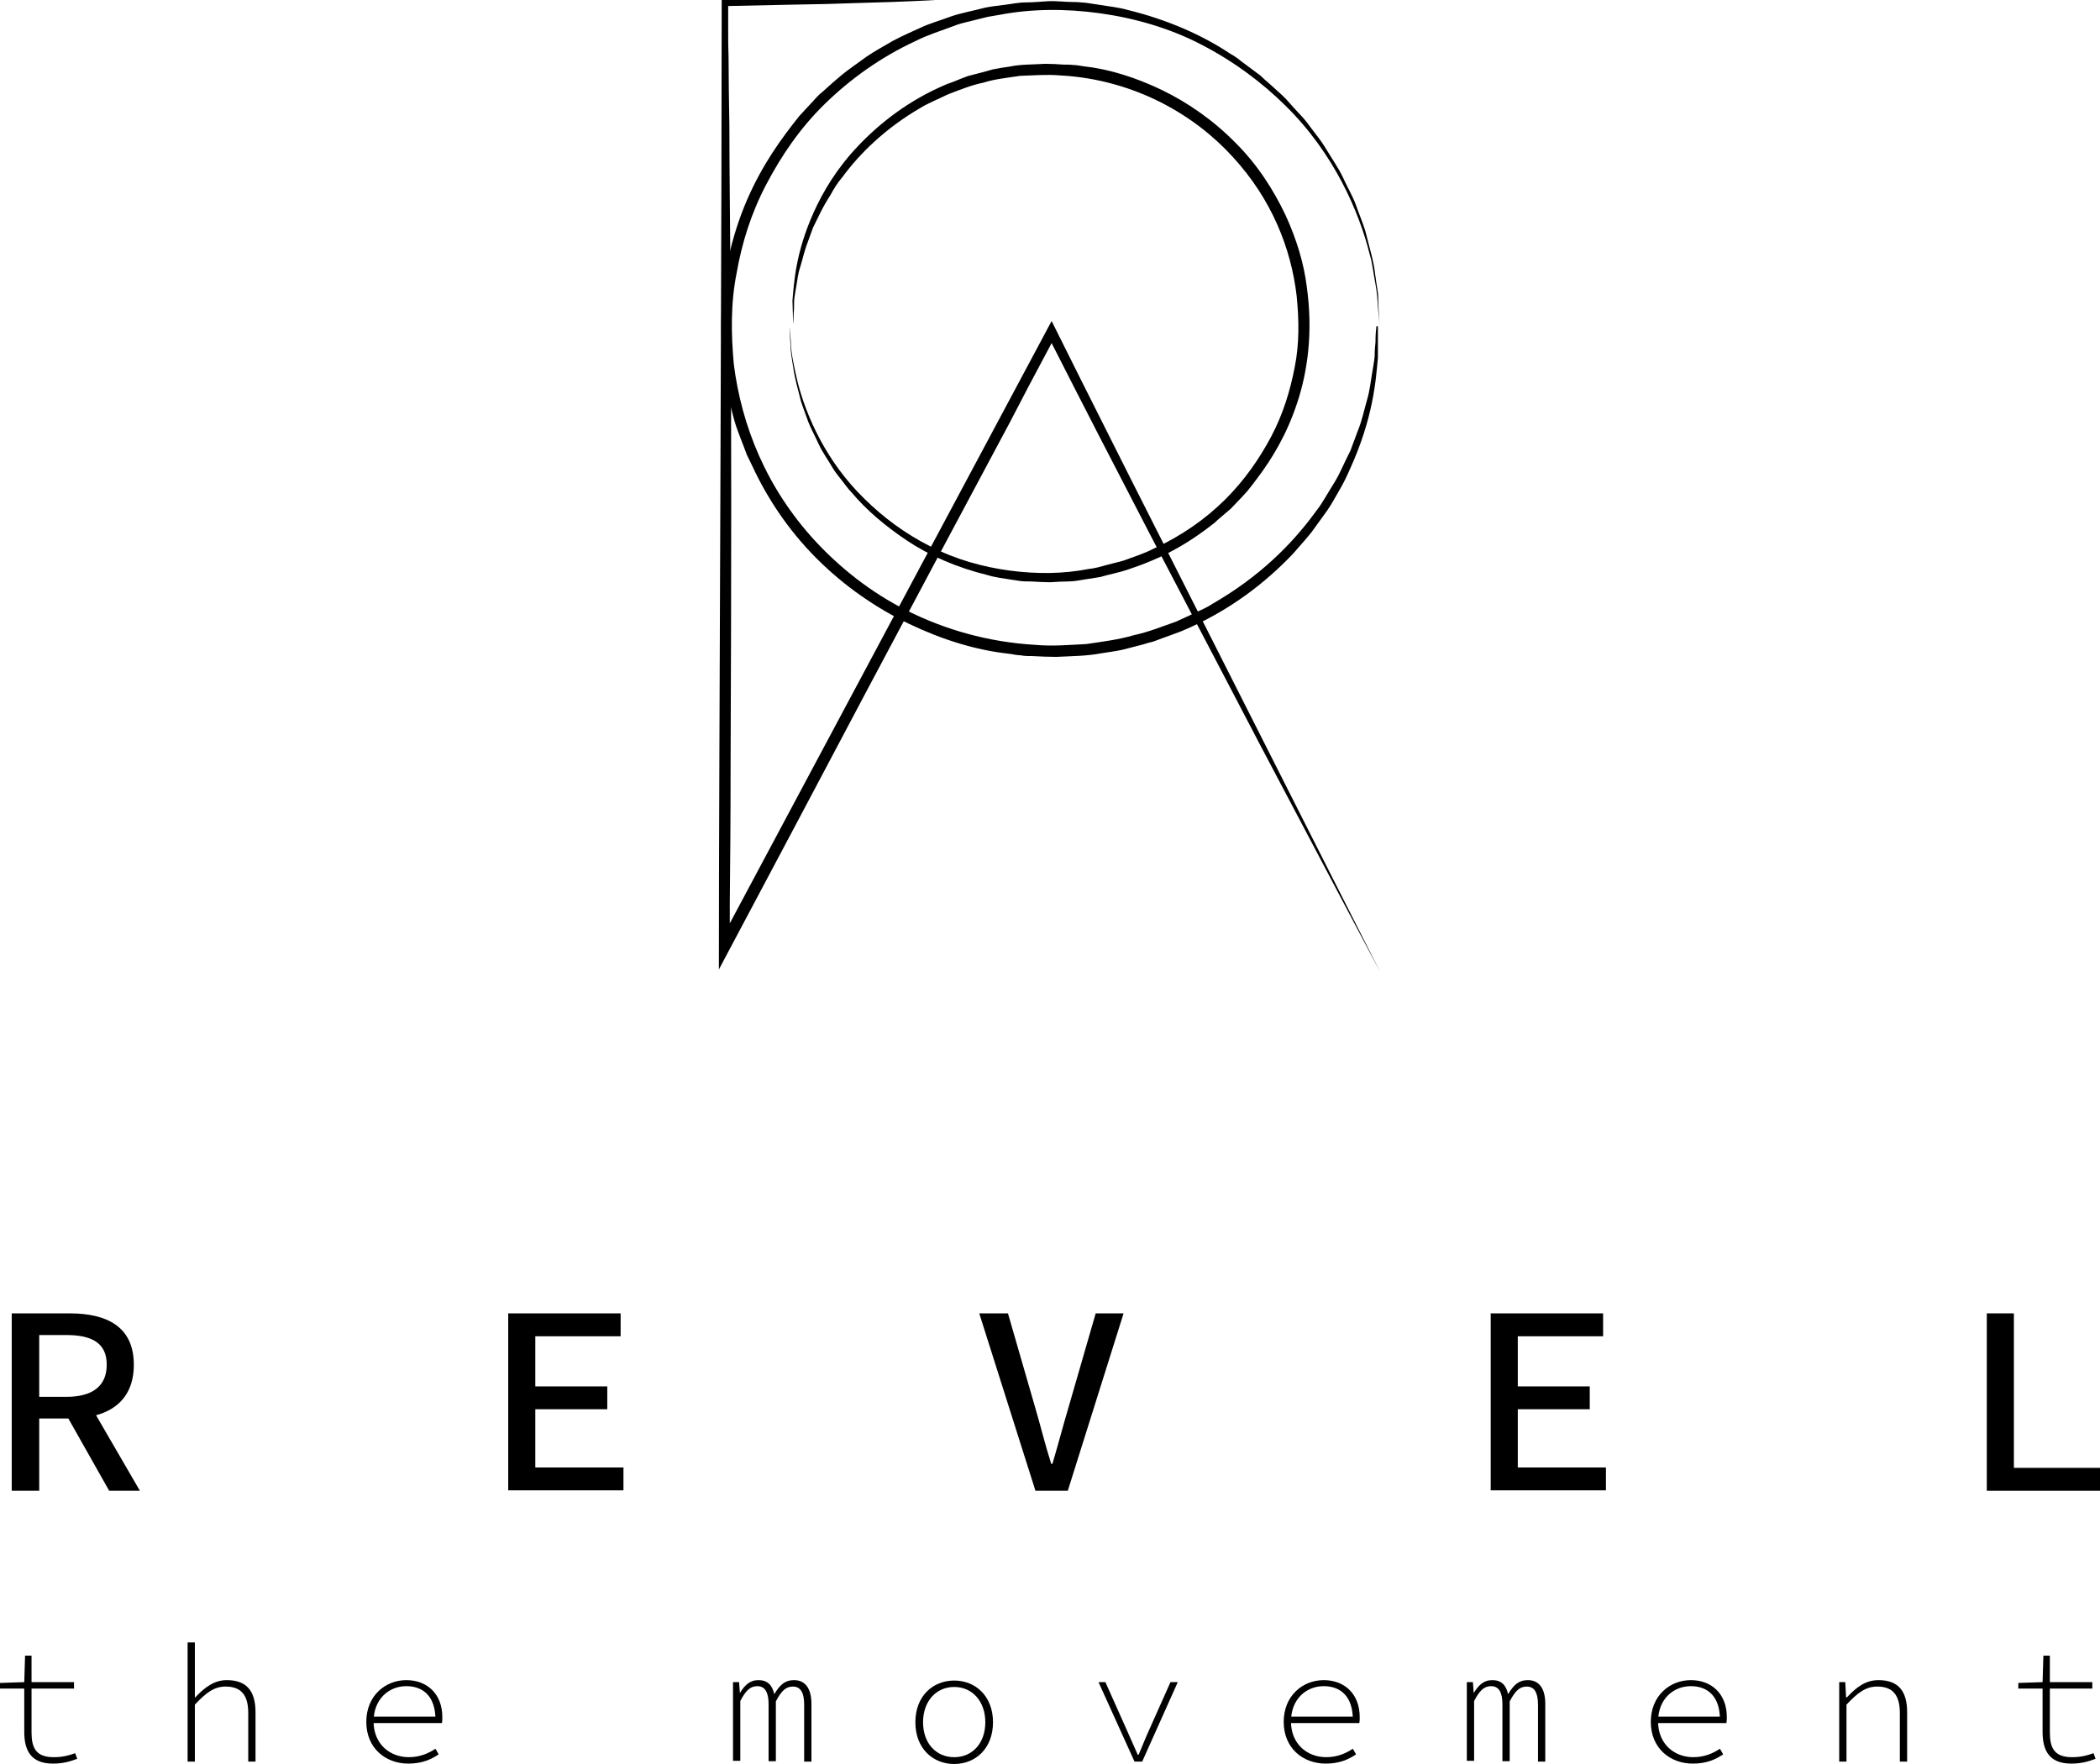 <svg xmlns="http://www.w3.org/2000/svg" width="175" height="147" viewBox="0 0 175 147" fill="none"><path d="M77.966 0C77.966 0 76.989 0.067 74.259 0.167C72.912 0.201 71.126 0.268 68.835 0.334C66.645 0.368 63.949 0.435 60.681 0.502C60.681 0.736 60.681 1.003 60.681 1.237C60.681 1.605 60.681 2.006 60.681 2.408C60.681 3.21 60.681 4.013 60.715 4.882C60.715 6.588 60.749 8.46 60.782 10.467C60.782 14.479 60.85 19.061 60.883 24.277C60.951 34.71 60.951 47.685 60.883 63.635C60.883 68.183 60.85 72.363 60.816 75.239C60.816 75.607 60.816 75.941 60.816 76.242C60.816 76.309 60.816 76.376 60.816 76.443C60.816 76.543 60.816 76.643 60.816 76.71C60.816 76.777 60.816 76.877 60.816 76.877C60.816 76.877 60.816 76.877 60.816 76.944C77.561 45.611 80.425 40.228 87.635 26.752C88.579 28.658 90.937 33.373 94.273 39.994C109.637 70.39 115.028 81.024 115.028 81.024C115.028 81.024 110.681 72.831 104.987 62.03C102.157 56.613 98.99 50.561 95.856 44.575C92.959 38.99 90.095 33.44 87.635 28.591C86.187 31.299 85.108 33.339 84.165 35.178C79.751 43.438 75.978 50.494 72.272 57.483C68.329 64.94 64.421 72.296 59.906 80.79C59.906 71.26 59.974 57.416 60.041 38.322C60.108 20.131 60.142 7.825 60.142 0C70.25 0 74.697 0 76.618 0C78.538 0 77.966 0 77.966 0Z" fill="black"></path><path d="M114.826 27.186C114.826 27.186 114.826 27.889 114.826 29.795C114.657 31.667 114.455 34.811 112.467 39.158C112.232 39.693 111.962 40.261 111.625 40.83C111.288 41.398 110.985 42 110.581 42.569C110.176 43.137 109.738 43.739 109.3 44.341C108.829 44.943 108.29 45.511 107.75 46.147C105.493 48.521 102.461 50.928 98.451 52.6C97.946 52.801 97.441 52.968 96.901 53.169C96.632 53.269 96.362 53.37 96.093 53.47C95.823 53.537 95.554 53.604 95.25 53.704C94.678 53.838 94.139 54.005 93.566 54.139C92.993 54.272 92.387 54.339 91.78 54.44C90.567 54.674 89.32 54.674 88.007 54.74C87.366 54.74 86.692 54.707 86.052 54.674C85.715 54.674 85.379 54.674 85.042 54.607C84.705 54.607 84.368 54.506 84.031 54.473C81.302 54.172 78.505 53.303 75.776 51.998C73.047 50.694 70.352 48.855 67.993 46.481C65.635 44.107 63.916 41.465 62.703 38.857C62.535 38.522 62.4 38.221 62.232 37.887C62.097 37.553 61.996 37.218 61.861 36.917C61.625 36.248 61.356 35.647 61.187 35.011C61.019 34.376 60.85 33.74 60.715 33.139C60.547 32.537 60.513 31.901 60.412 31.299C59.705 26.451 60.311 22.304 61.389 18.96C62.467 15.616 64.017 13.108 65.5 11.102C65.87 10.6 66.241 10.132 66.612 9.664C67.016 9.229 67.387 8.828 67.757 8.427C67.926 8.226 68.128 8.026 68.296 7.858C68.498 7.691 68.701 7.524 68.869 7.357C69.24 7.022 69.61 6.688 69.981 6.387C70.722 5.752 71.463 5.283 72.171 4.748C72.912 4.247 73.653 3.846 74.395 3.411C75.136 3.01 75.911 2.675 76.719 2.307C77.494 1.94 78.37 1.705 79.246 1.371C80.122 1.07 81.1 0.903 82.11 0.635C82.616 0.535 83.155 0.468 83.728 0.401C84.3 0.334 84.873 0.201 85.48 0.201C86.086 0.201 86.726 0.134 87.366 0.1C88.04 0.067 88.714 0.167 89.422 0.167C89.792 0.167 90.129 0.201 90.5 0.234C90.87 0.301 91.241 0.334 91.612 0.401C92.387 0.535 93.195 0.602 94.004 0.836C97.272 1.639 100.17 2.909 102.528 4.481C102.831 4.648 103.135 4.849 103.404 5.083C103.674 5.283 103.943 5.484 104.213 5.685C104.482 5.885 104.752 6.086 105.021 6.287C105.257 6.521 105.493 6.721 105.763 6.955C106.234 7.39 106.706 7.791 107.144 8.226C107.548 8.694 107.953 9.129 108.357 9.564C108.761 9.965 109.098 10.467 109.435 10.901C109.772 11.336 110.109 11.771 110.378 12.205C110.918 13.108 111.49 13.911 111.895 14.747C112.265 15.583 112.737 16.352 113.007 17.121C113.276 17.89 113.579 18.592 113.781 19.261C114.118 20.632 114.489 21.803 114.59 22.806C114.657 23.307 114.725 23.776 114.792 24.177C114.86 24.578 114.86 24.946 114.86 25.28C114.927 26.584 114.961 27.153 114.961 27.153C114.961 27.153 114.927 26.584 114.826 25.548C114.792 25.046 114.759 24.411 114.624 23.675C114.556 23.307 114.489 22.939 114.422 22.505C114.354 22.104 114.287 21.669 114.152 21.234C113.276 17.689 111.187 12.807 107.144 8.828C105.156 6.855 102.764 5.083 100.102 3.712C97.474 2.341 94.543 1.505 91.645 1.104C88.748 0.702 85.884 0.736 83.29 1.237C82.953 1.304 82.649 1.338 82.312 1.404C82.009 1.471 81.672 1.572 81.369 1.639C80.763 1.806 80.122 1.906 79.55 2.14C78.404 2.575 77.292 2.909 76.315 3.411C73.35 4.782 70.823 6.621 68.734 8.661C66.645 10.701 65.096 13.008 63.849 15.382C62.602 17.756 61.827 20.231 61.389 22.739C60.884 25.247 60.918 27.822 61.153 30.363C61.794 35.446 63.849 40.663 67.959 45.11C70.015 47.317 72.541 49.357 75.608 50.895C78.674 52.433 82.279 53.503 86.254 53.737C87.737 53.871 89.152 53.737 90.534 53.67C91.881 53.47 93.229 53.303 94.475 52.935C95.722 52.667 96.868 52.199 98.013 51.798C98.552 51.564 99.091 51.296 99.597 51.062C100.102 50.828 100.641 50.594 101.079 50.293C104.92 48.086 107.616 45.377 109.469 42.87C109.705 42.535 109.94 42.268 110.143 41.933C110.345 41.599 110.547 41.298 110.715 40.997C111.086 40.395 111.457 39.827 111.726 39.225C111.996 38.656 112.265 38.088 112.535 37.553C112.737 37.018 112.939 36.483 113.108 36.014C113.512 35.045 113.68 34.142 113.916 33.339C114.152 32.537 114.219 31.834 114.321 31.233C114.422 30.631 114.523 30.096 114.556 29.661C114.556 29.226 114.59 28.825 114.624 28.524C114.624 27.922 114.657 27.554 114.691 27.354C114.691 26.952 114.691 27.186 114.691 27.186H114.826Z" fill="black"></path><path d="M66.106 27.086C66.106 27.086 66.072 26.517 66.039 25.046C66.173 23.575 66.274 21.1 67.824 17.656C68.599 15.951 69.745 14.011 71.531 12.139C73.316 10.266 75.708 8.36 78.876 7.022C79.28 6.889 79.684 6.721 80.088 6.554C80.291 6.487 80.493 6.387 80.729 6.32C80.931 6.253 81.167 6.22 81.369 6.153C81.807 6.053 82.245 5.919 82.716 5.785C83.188 5.685 83.66 5.618 84.132 5.551C85.075 5.35 86.086 5.384 87.097 5.317C87.602 5.317 88.141 5.35 88.646 5.384C88.916 5.384 89.186 5.384 89.455 5.417C89.725 5.417 89.994 5.484 90.264 5.518C92.42 5.752 94.644 6.454 96.8 7.49C98.956 8.527 101.079 9.998 102.932 11.871C104.819 13.744 106.133 15.85 107.11 17.89C108.053 19.93 108.66 21.97 108.896 23.876C109.435 27.688 108.963 30.998 108.087 33.607C107.211 36.248 105.998 38.221 104.819 39.793C104.516 40.194 104.246 40.562 103.943 40.93C103.64 41.264 103.336 41.599 103.033 41.9C102.898 42.067 102.73 42.201 102.595 42.368C102.427 42.502 102.292 42.635 102.123 42.769C101.82 43.037 101.517 43.271 101.247 43.538C98.889 45.411 96.766 46.548 93.936 47.484C93.229 47.718 92.487 47.852 91.679 48.086C91.274 48.153 90.836 48.22 90.398 48.287C89.96 48.354 89.522 48.454 89.017 48.454C88.545 48.454 88.04 48.487 87.534 48.521C87.029 48.521 86.49 48.487 85.917 48.454C85.648 48.454 85.344 48.454 85.041 48.42C84.738 48.387 84.469 48.32 84.165 48.287C83.559 48.186 82.919 48.12 82.278 47.919C79.684 47.283 77.427 46.28 75.574 45.043C73.721 43.806 72.171 42.468 70.991 41.064C70.654 40.729 70.419 40.361 70.149 40.027C69.88 39.693 69.61 39.358 69.408 39.024C69.004 38.322 68.532 37.686 68.229 37.018C67.925 36.349 67.588 35.747 67.353 35.145C67.15 34.543 66.915 33.975 66.746 33.44C66.477 32.37 66.207 31.433 66.106 30.631C65.971 29.828 65.87 29.193 65.87 28.691C65.803 27.688 65.803 27.22 65.803 27.22C65.803 27.22 65.836 27.654 65.904 28.491C65.904 29.293 66.14 30.463 66.477 31.868C67.184 34.643 68.835 38.456 72.036 41.565C73.586 43.104 75.472 44.508 77.561 45.545C79.617 46.615 81.908 47.25 84.165 47.551C86.423 47.852 88.68 47.819 90.702 47.417C90.971 47.384 91.207 47.35 91.477 47.283C91.712 47.217 91.982 47.15 92.218 47.083C92.689 46.949 93.195 46.849 93.633 46.715C94.543 46.381 95.385 46.113 96.16 45.712C98.485 44.642 100.473 43.237 102.09 41.632C103.707 40.027 104.954 38.221 105.931 36.382C106.908 34.543 107.514 32.57 107.885 30.631C108.289 28.658 108.256 26.651 108.053 24.645C107.582 20.666 105.964 16.586 102.73 13.075C101.146 11.336 99.159 9.764 96.733 8.527C94.341 7.323 91.51 6.454 88.377 6.287C87.231 6.186 86.119 6.287 85.008 6.32C83.929 6.487 82.885 6.588 81.942 6.889C80.965 7.089 80.055 7.457 79.179 7.791C78.741 7.959 78.336 8.193 77.932 8.36C77.528 8.561 77.124 8.728 76.753 8.962C73.754 10.701 71.632 12.807 70.183 14.78C69.778 15.248 69.475 15.75 69.206 16.252C68.903 16.72 68.633 17.188 68.397 17.656C68.161 18.124 67.959 18.559 67.757 18.96C67.588 19.395 67.454 19.796 67.319 20.164C67.016 20.933 66.881 21.635 66.679 22.271C66.477 22.873 66.443 23.441 66.342 23.943C66.274 24.411 66.173 24.846 66.173 25.18C66.173 25.548 66.173 25.815 66.14 26.083C66.14 26.551 66.106 26.852 66.106 26.986C66.106 27.287 66.106 27.119 66.106 27.119V27.086Z" fill="black"></path><path d="M0.977 109.447H5.795C8.861 109.447 11.152 110.518 11.152 113.728C11.152 116.938 8.861 118.209 5.795 118.209H3.268V124.228H0.977V109.447ZM5.525 116.403C7.715 116.403 8.894 115.5 8.894 113.728C8.894 111.955 7.715 111.253 5.525 111.253H3.268V116.403H5.525ZM7.075 116.336L11.657 124.228H9.097L5.357 117.607L7.075 116.303V116.336Z" fill="black"></path><path d="M42.318 109.447H51.719V111.354H44.609V115.533H50.607V117.439H44.609V122.288H51.955V124.194H42.352V109.414L42.318 109.447Z" fill="black"></path><path d="M81.57 109.447H83.996L86.22 117.139C86.725 118.844 87.062 120.282 87.601 121.987H87.702C88.208 120.282 88.578 118.844 89.084 117.139L91.308 109.447H93.632L88.983 124.228H86.287L81.604 109.447H81.57Z" fill="black"></path><path d="M124.191 109.447H133.592V111.354H126.483V115.533H132.48V117.439H126.483V122.288H133.828V124.194H124.225V109.414L124.191 109.447Z" fill="black"></path><path d="M165.566 109.447H167.824V122.322H175V124.228H165.566V109.447Z" fill="black"></path><path d="M2.022 144.325V140.713H0V140.245L2.022 140.178L2.089 137.971H2.628V140.178H6.166V140.713H2.628V144.358C2.628 145.662 2.999 146.432 4.481 146.432C5.189 146.432 5.728 146.298 6.267 146.097L6.435 146.565C5.829 146.799 5.222 146.967 4.414 146.967C2.594 146.967 2.022 145.896 2.022 144.325Z" fill="black"></path><path d="M15.633 136.868H16.239V141.482C17.048 140.613 17.857 140.011 18.901 140.011C20.518 140.011 21.293 140.881 21.293 142.686V146.799H20.687V142.753C20.687 141.282 20.114 140.546 18.8 140.546C17.857 140.546 17.183 141.048 16.239 142.051V146.799H15.633V136.868Z" fill="black"></path><path d="M30.525 143.489C30.525 141.315 32.109 140.011 33.861 140.011C35.613 140.011 36.86 141.181 36.86 143.088C36.86 143.255 36.86 143.422 36.826 143.589H30.829V143.054H36.556L36.287 143.288C36.287 141.416 35.31 140.513 33.861 140.513C32.412 140.513 31.132 141.583 31.132 143.455C31.132 145.328 32.48 146.431 34.063 146.431C34.973 146.431 35.68 146.131 36.287 145.729L36.556 146.197C35.95 146.599 35.209 146.967 34.029 146.967C32.109 146.967 30.525 145.662 30.525 143.489Z" fill="black"></path><path d="M61.084 140.178H61.589L61.657 141.081C62.061 140.446 62.465 140.011 63.207 140.011C63.948 140.011 64.352 140.412 64.521 141.181C64.992 140.412 65.397 140.011 66.172 140.011C67.081 140.011 67.62 140.68 67.62 141.984V146.799H67.014V142.051C67.014 141.048 66.711 140.546 66.07 140.546C65.464 140.546 65.093 140.947 64.655 141.783V146.766H64.049V142.017C64.049 141.014 63.746 140.513 63.105 140.513C62.499 140.513 62.129 140.914 61.691 141.75V146.732H61.084V140.111V140.178Z" fill="black"></path><path d="M76.281 143.522C76.281 141.315 77.764 140.045 79.516 140.045C81.268 140.045 82.75 141.315 82.75 143.522C82.75 145.729 81.268 147 79.516 147C77.764 147 76.281 145.729 76.281 143.522ZM82.11 143.522C82.11 141.783 81.032 140.58 79.516 140.58C78 140.58 76.921 141.783 76.921 143.522C76.921 145.261 78 146.432 79.516 146.432C81.032 146.432 82.11 145.261 82.11 143.522Z" fill="black"></path><path d="M91.477 140.178H92.117L93.97 144.325C94.273 144.994 94.543 145.629 94.812 146.231H94.879C95.149 145.629 95.385 144.994 95.688 144.325L97.541 140.178H98.148L95.183 146.799H94.543L91.544 140.178H91.477Z" fill="black"></path><path d="M106.975 143.489C106.975 141.315 108.558 140.011 110.31 140.011C112.062 140.011 113.309 141.181 113.309 143.088C113.309 143.255 113.309 143.422 113.275 143.589H107.278V143.054H113.006L112.736 143.288C112.736 141.416 111.759 140.513 110.31 140.513C108.861 140.513 107.581 141.583 107.581 143.455C107.581 145.328 108.929 146.431 110.512 146.431C111.422 146.431 112.13 146.131 112.736 145.729L113.006 146.197C112.399 146.599 111.658 146.967 110.479 146.967C108.558 146.967 106.975 145.662 106.975 143.489Z" fill="black"></path><path d="M122.236 140.178H122.742L122.809 141.081C123.213 140.446 123.618 140.011 124.359 140.011C125.1 140.011 125.505 140.412 125.673 141.181C126.145 140.412 126.549 140.011 127.324 140.011C128.234 140.011 128.773 140.68 128.773 141.984V146.799H128.166V142.051C128.166 141.048 127.863 140.546 127.223 140.546C126.616 140.546 126.246 140.947 125.808 141.783V146.766H125.201V142.017C125.201 141.014 124.898 140.513 124.258 140.513C123.651 140.513 123.281 140.914 122.843 141.75V146.732H122.236V140.111V140.178Z" fill="black"></path><path d="M137.566 143.489C137.566 141.315 139.15 140.011 140.902 140.011C142.654 140.011 143.901 141.181 143.901 143.088C143.901 143.255 143.901 143.422 143.867 143.589H137.87V143.054H143.597L143.328 143.288C143.328 141.416 142.351 140.513 140.902 140.513C139.453 140.513 138.173 141.583 138.173 143.455C138.173 145.328 139.521 146.431 141.104 146.431C142.014 146.431 142.721 146.131 143.328 145.729L143.597 146.197C142.991 146.599 142.25 146.967 141.07 146.967C139.15 146.967 137.566 145.662 137.566 143.489Z" fill="black"></path><path d="M153.268 140.178H153.773L153.84 141.449H153.908C154.683 140.613 155.458 140.011 156.536 140.011C158.153 140.011 158.928 140.881 158.928 142.686V146.799H158.321V142.753C158.321 141.282 157.749 140.546 156.435 140.546C155.491 140.546 154.817 141.048 153.874 142.051V146.799H153.268V140.178Z" fill="black"></path><path d="M170.215 144.325V140.713H168.193V140.245L170.215 140.178L170.282 137.971H170.821V140.178H174.359V140.713H170.821V144.358C170.821 145.662 171.192 146.432 172.674 146.432C173.382 146.432 173.921 146.298 174.46 146.097L174.629 146.565C174.022 146.799 173.416 146.967 172.607 146.967C170.788 146.967 170.215 145.896 170.215 144.325Z" fill="black"></path></svg>